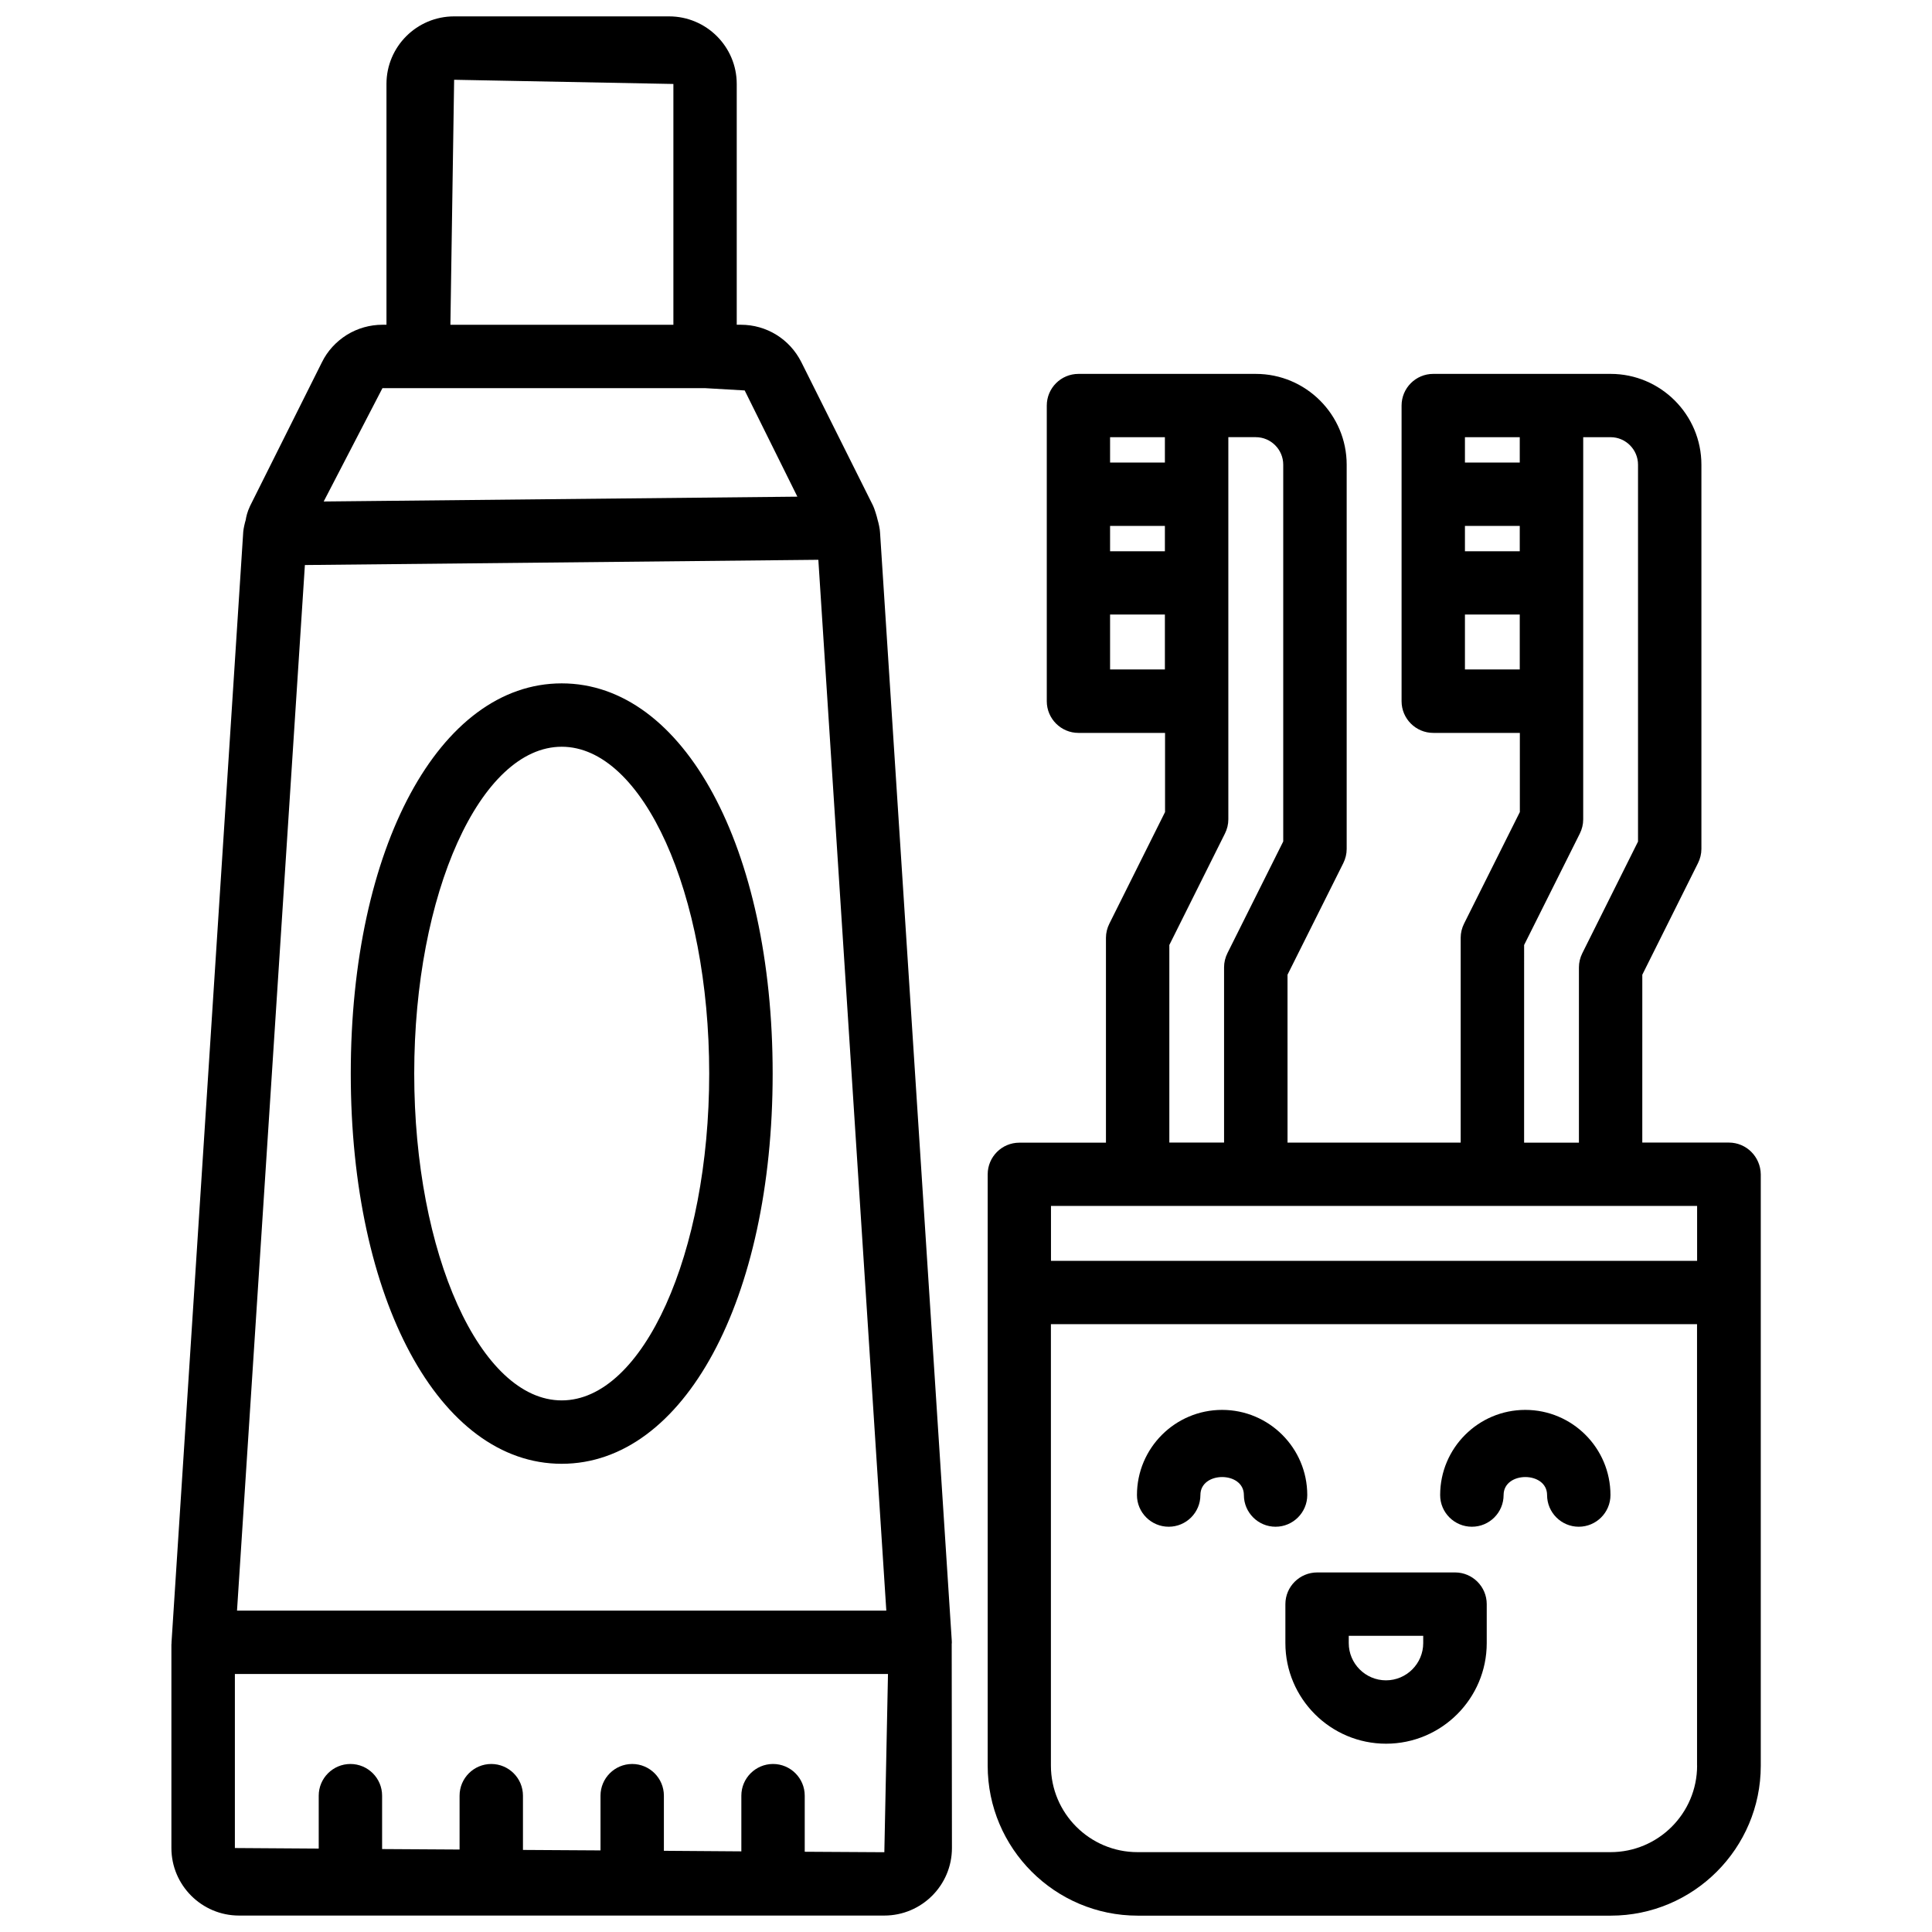 <?xml version="1.0" encoding="UTF-8"?>
<!-- Uploaded to: ICON Repo, www.svgrepo.com, Generator: ICON Repo Mixer Tools -->
<svg width="800px" height="800px" version="1.1" viewBox="144 144 512 512" xmlns="http://www.w3.org/2000/svg">
 <defs>
  <clipPath id="b">
   <path d="m405 243h206v408.9h-206z"/>
  </clipPath>
  <clipPath id="a">
   <path d="m189 148.09h208v503.81h-208z"/>
  </clipPath>
 </defs>
 <g clip-path="url(#b)">
  <path d="m602.17 446.79h-22.945l0.004-44.48 14.758-29.578c0.586-1.176 0.902-2.457 0.902-3.758v-101.83c0-13.266-10.812-24.059-24.059-24.059h-47c-4.641 0-8.398 3.758-8.398 8.398v78.344c0 4.641 3.777 8.398 8.398 8.398h22.945v20.973l-14.777 29.559c-0.586 1.176-0.902 2.457-0.902 3.758v54.285h-45.887l-0.004-44.488 14.777-29.559c0.586-1.176 0.902-2.457 0.902-3.758v-101.85c0-13.266-10.812-24.059-24.078-24.059h-47c-4.641 0-8.398 3.758-8.398 8.398v78.344c0 4.641 3.777 8.398 8.398 8.398h22.945v20.973l-14.758 29.578c-0.586 1.176-0.902 2.457-0.902 3.758v54.285h-22.945c-4.641 0-8.398 3.758-8.398 8.398v156.71c0 21.914 17.844 39.738 39.758 39.738h125.36c21.914 0 39.758-17.82 39.758-39.738v-156.71c-0.059-4.668-3.816-8.426-8.457-8.426zm-54.285-52.312 14.777-29.559c0.586-1.176 0.902-2.457 0.902-3.758l0.004-101.3h7.262c3.988 0 7.262 3.273 7.262 7.285v99.879l-14.758 29.578c-0.586 1.176-0.902 2.457-0.902 3.758v46.457h-14.527l0.004-52.336zm-15.66-134.62h14.527v6.719h-14.527zm0 23.512h14.527v6.719h-14.527zm0 38.059v-14.57h14.527v14.547h-14.527zm-78.363 73.051 14.758-29.578c0.586-1.176 0.902-2.457 0.902-3.758v-101.29h7.262c4.008 0 7.285 3.273 7.285 7.285v99.859l-14.777 29.578c-0.586 1.176-0.902 2.457-0.902 3.758v46.457h-14.504v-52.316zm-15.68-134.62h14.527v6.719h-14.527zm0 23.512h14.527v6.719h-14.527zm0 38.059v-14.57h14.527v14.547h-14.527zm155.57 290.46c0 12.66-10.285 22.945-22.945 22.945h-125.36c-12.66 0-22.945-10.309-22.945-22.945v-116.97h171.23l0.004 116.97zm0-133.76h-171.23v-14.547h171.23z"/>
 </g>
 <g clip-path="url(#a)">
  <path d="m396.24 579.52v-0.273-0.043-0.043c0-0.188-0.02-0.379-0.02-0.484l-19-293.57c-0.02-0.84-0.398-2.582-0.652-3.379-0.148-0.754-0.859-3.066-1.219-3.758l-18.996-38.02c-3.086-6.106-9.215-9.887-16.016-9.887h-1.094v-63.816c0-9.867-8.039-17.906-17.926-17.906h-56.973c-9.887 0-17.926 8.02-17.926 17.906v63.816h-1.07c-3.316 0-6.57 0.922-9.406 2.664-2.856 1.789-5.164 4.285-6.613 7.246l-19.059 38.121c-0.758 1.574-1.051 3-1.156 3.715-0.23 0.715-0.586 2.289-0.648 3.066l-19 294.2c0 0.062-0.02 0.105-0.02 0.148 0 0.02 0.02 0.043 0.02 0.082l-0.043 0.566v53.867c0 9.867 8.039 17.906 17.926 17.906h171c9.887 0 17.926-8.02 17.926-17.906l-0.062-54.223zm-131.89-414.38 58.105 1.113v63.816l-59.094-0.004zm-18.996 81.723h85.5l10.496 0.609 13.961 28.148-125.53 1.281zm-20.555 46.875 136.07-1.387 18.012 278.48h-172.07zm153.56 341.12-21.098-0.125v-14.863c0-4.641-3.777-8.398-8.398-8.398-4.617 0-8.398 3.758-8.398 8.398v14.758l-20.527-0.148v-14.609c0-4.641-3.777-8.398-8.398-8.398-4.617 0-8.398 3.758-8.398 8.398v14.504l-20.551-0.125v-14.379c0-4.641-3.777-8.398-8.398-8.398-4.617 0-8.398 3.758-8.398 8.398v14.273l-20.531-0.125v-14.148c0-4.641-3.777-8.398-8.398-8.398-4.617 0-8.398 3.758-8.398 8.398v14.023l-22.219-0.148v-46.121h173.08z"/>
 </g>
 <path d="m292.86 325.1c-32.391 0-55.902 43.496-55.902 103.41s23.512 103.41 55.902 103.41 55.902-43.496 55.902-103.41-23.531-103.41-55.902-103.41zm0 190.02c-21.559 0-39.086-38.855-39.086-86.613 0-47.758 17.527-86.613 39.086-86.613 21.559 0 39.086 38.855 39.086 86.613 0 47.758-17.527 86.613-39.086 86.613z"/>
 <path d="m453.72 548.6c4.641 0 8.398-3.758 8.398-8.398 0-6.359 11.523-6.359 11.523 0 0 4.641 3.777 8.398 8.398 8.398 4.617 0 8.398-3.758 8.398-8.398 0-12.449-10.117-22.566-22.566-22.566-12.449 0-22.566 10.117-22.566 22.566-0.004 4.641 3.773 8.398 8.414 8.398z"/>
 <path d="m534.07 548.6c4.641 0 8.398-3.758 8.398-8.398 0-6.359 11.523-6.359 11.523 0 0 4.641 3.777 8.398 8.398 8.398 4.617 0 8.398-3.758 8.398-8.398 0-12.449-10.117-22.566-22.566-22.566-12.449 0-22.566 10.117-22.566 22.566-0.004 4.641 3.777 8.398 8.414 8.398z"/>
 <path d="m484.64 569.11v10.328c0 14.695 11.965 26.66 26.68 26.66s26.68-11.965 26.68-26.66v-10.328c0-4.641-3.777-8.398-8.398-8.398h-36.527c-4.652 0.004-8.434 3.762-8.434 8.398zm16.816 8.398h19.711v1.93c0 5.438-4.43 9.867-9.867 9.867s-9.867-4.43-9.867-9.867l0.004-1.93z"/>
</svg>